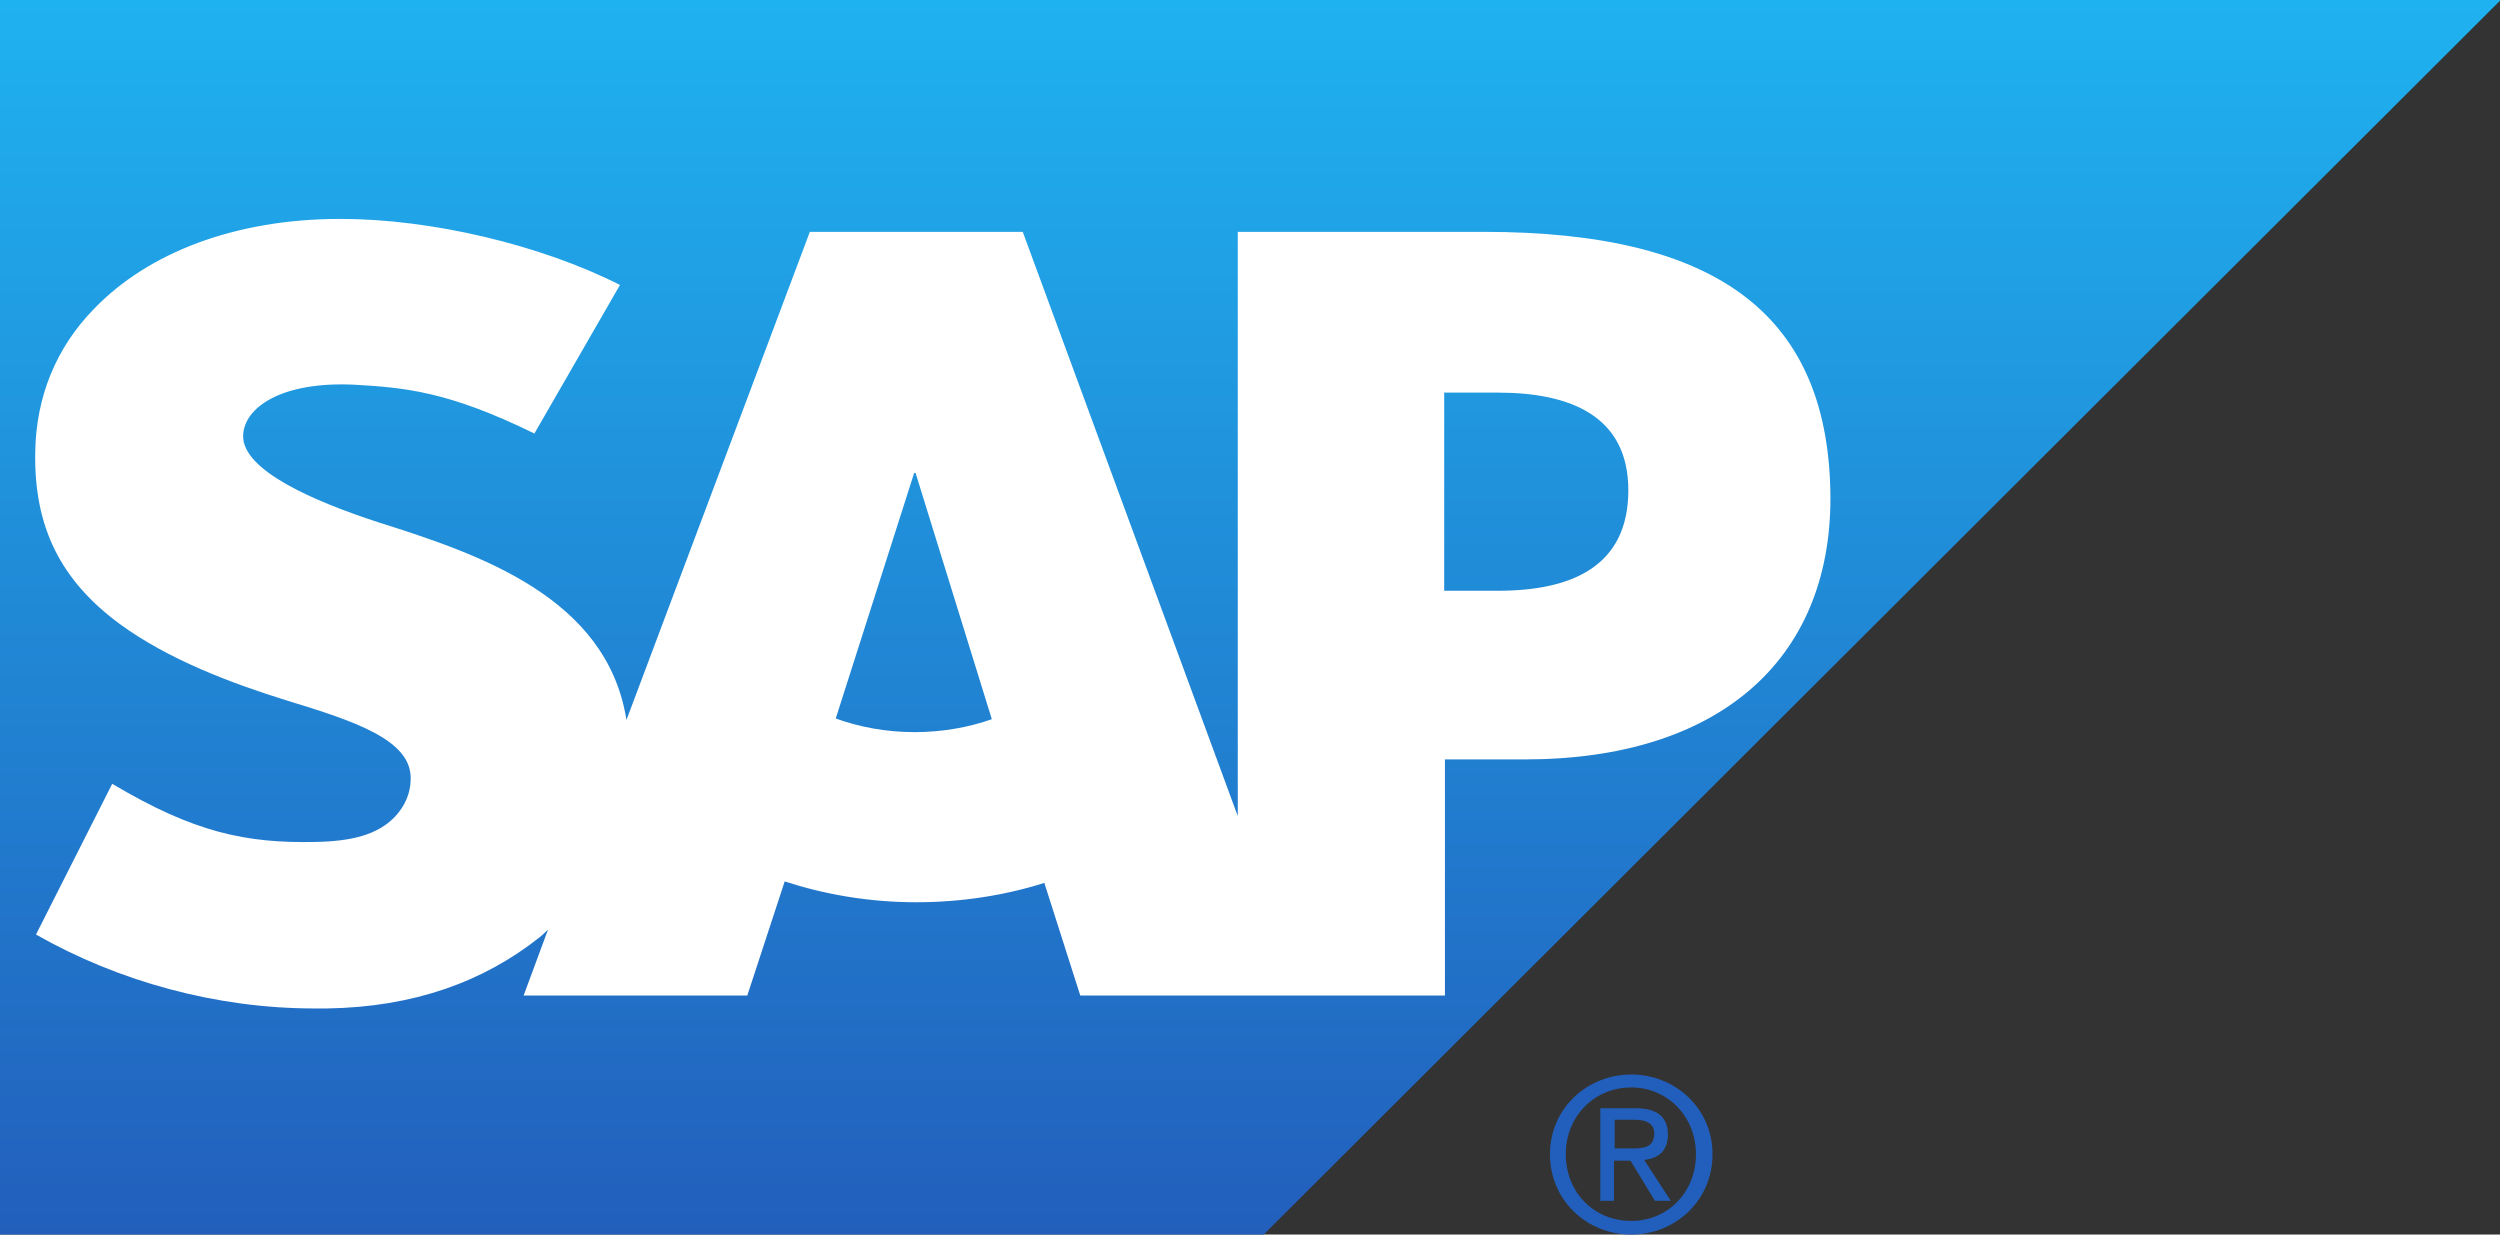 <?xml version="1.0" encoding="UTF-8"?> <svg xmlns="http://www.w3.org/2000/svg" width="81" height="40" viewBox="0 0 81 40" fill="none"><rect x="0" y="0" width="81" height="40" fill="#333333" stroke="none"/><g clip-path="url(#clip0_358_1051)"><path fill-rule="evenodd" clip-rule="evenodd" d="M0 40H40.943L81.023 0H0V40Z" fill="url(#paint0_linear_358_1051)"></path><path fill-rule="evenodd" clip-rule="evenodd" d="M48.074 7.512H40.104V26.442L33.137 7.512H26.239L20.297 23.326C19.668 19.349 15.52 17.953 12.281 16.93C10.137 16.233 7.854 15.233 7.877 14.116C7.9 13.209 9.112 12.349 11.489 12.465C13.097 12.558 14.518 12.674 17.314 14.046L20.087 9.233C17.524 7.93 13.959 7.093 11.046 7.093H11.023C7.621 7.093 4.801 8.186 3.053 10C1.818 11.256 1.166 12.861 1.142 14.651C1.096 17.093 1.981 18.814 3.869 20.209C5.453 21.372 7.504 22.14 9.298 22.698C11.512 23.372 13.33 23.977 13.306 25.233C13.306 25.698 13.12 26.116 12.794 26.465C12.234 27.047 11.396 27.256 10.23 27.279C7.97 27.326 6.292 26.977 3.636 25.395L1.166 30.279C3.822 31.791 6.991 32.674 10.184 32.674H10.603C13.4 32.628 15.66 31.814 17.477 30.372C17.571 30.302 17.664 30.209 17.757 30.116L16.965 32.256H24.212L25.424 28.558C26.705 28.977 28.15 29.233 29.688 29.233C31.18 29.233 32.601 29 33.836 28.605L35.001 32.256H46.816V24.605H49.402C55.624 24.605 59.306 21.442 59.306 16.14C59.282 10.233 55.694 7.512 48.074 7.512ZM29.642 23.721C28.709 23.721 27.847 23.558 27.078 23.279L29.618 15.326H29.665L32.135 23.302C31.413 23.558 30.55 23.721 29.642 23.721ZM48.54 19.14H46.792V12.721H48.54C50.894 12.721 52.758 13.488 52.758 15.884C52.758 18.372 50.894 19.14 48.54 19.14Z" fill="white"></path><path d="M50.731 37.395C50.731 36.163 51.663 35.233 52.852 35.233C54.017 35.233 54.949 36.163 54.949 37.395C54.949 38.651 54.017 39.558 52.852 39.558C51.663 39.558 50.731 38.651 50.731 37.395ZM52.852 40C54.273 40 55.485 38.907 55.485 37.395C55.485 35.907 54.273 34.814 52.852 34.814C51.431 34.814 50.219 35.907 50.219 37.395C50.219 38.907 51.431 40 52.852 40ZM52.316 37.605H52.829L53.621 38.907H54.134L53.271 37.581C53.714 37.535 54.04 37.302 54.04 36.767C54.04 36.186 53.691 35.907 52.992 35.907H51.85V38.907H52.293V37.605H52.316ZM52.316 37.209V36.279H52.945C53.248 36.279 53.598 36.349 53.598 36.721C53.598 37.186 53.248 37.209 52.875 37.209H52.316Z" fill="#225FBC"></path></g><defs><linearGradient id="paint0_linear_358_1051" x1="40.506" y1="40.05" x2="40.506" y2="0.057" gradientUnits="userSpaceOnUse"><stop stop-color="#225FBC"></stop><stop offset="1" stop-color="#1FB2F0"></stop></linearGradient><clipPath id="clip0_358_1051"><rect width="81" height="40" fill="white"></rect></clipPath></defs></svg> 